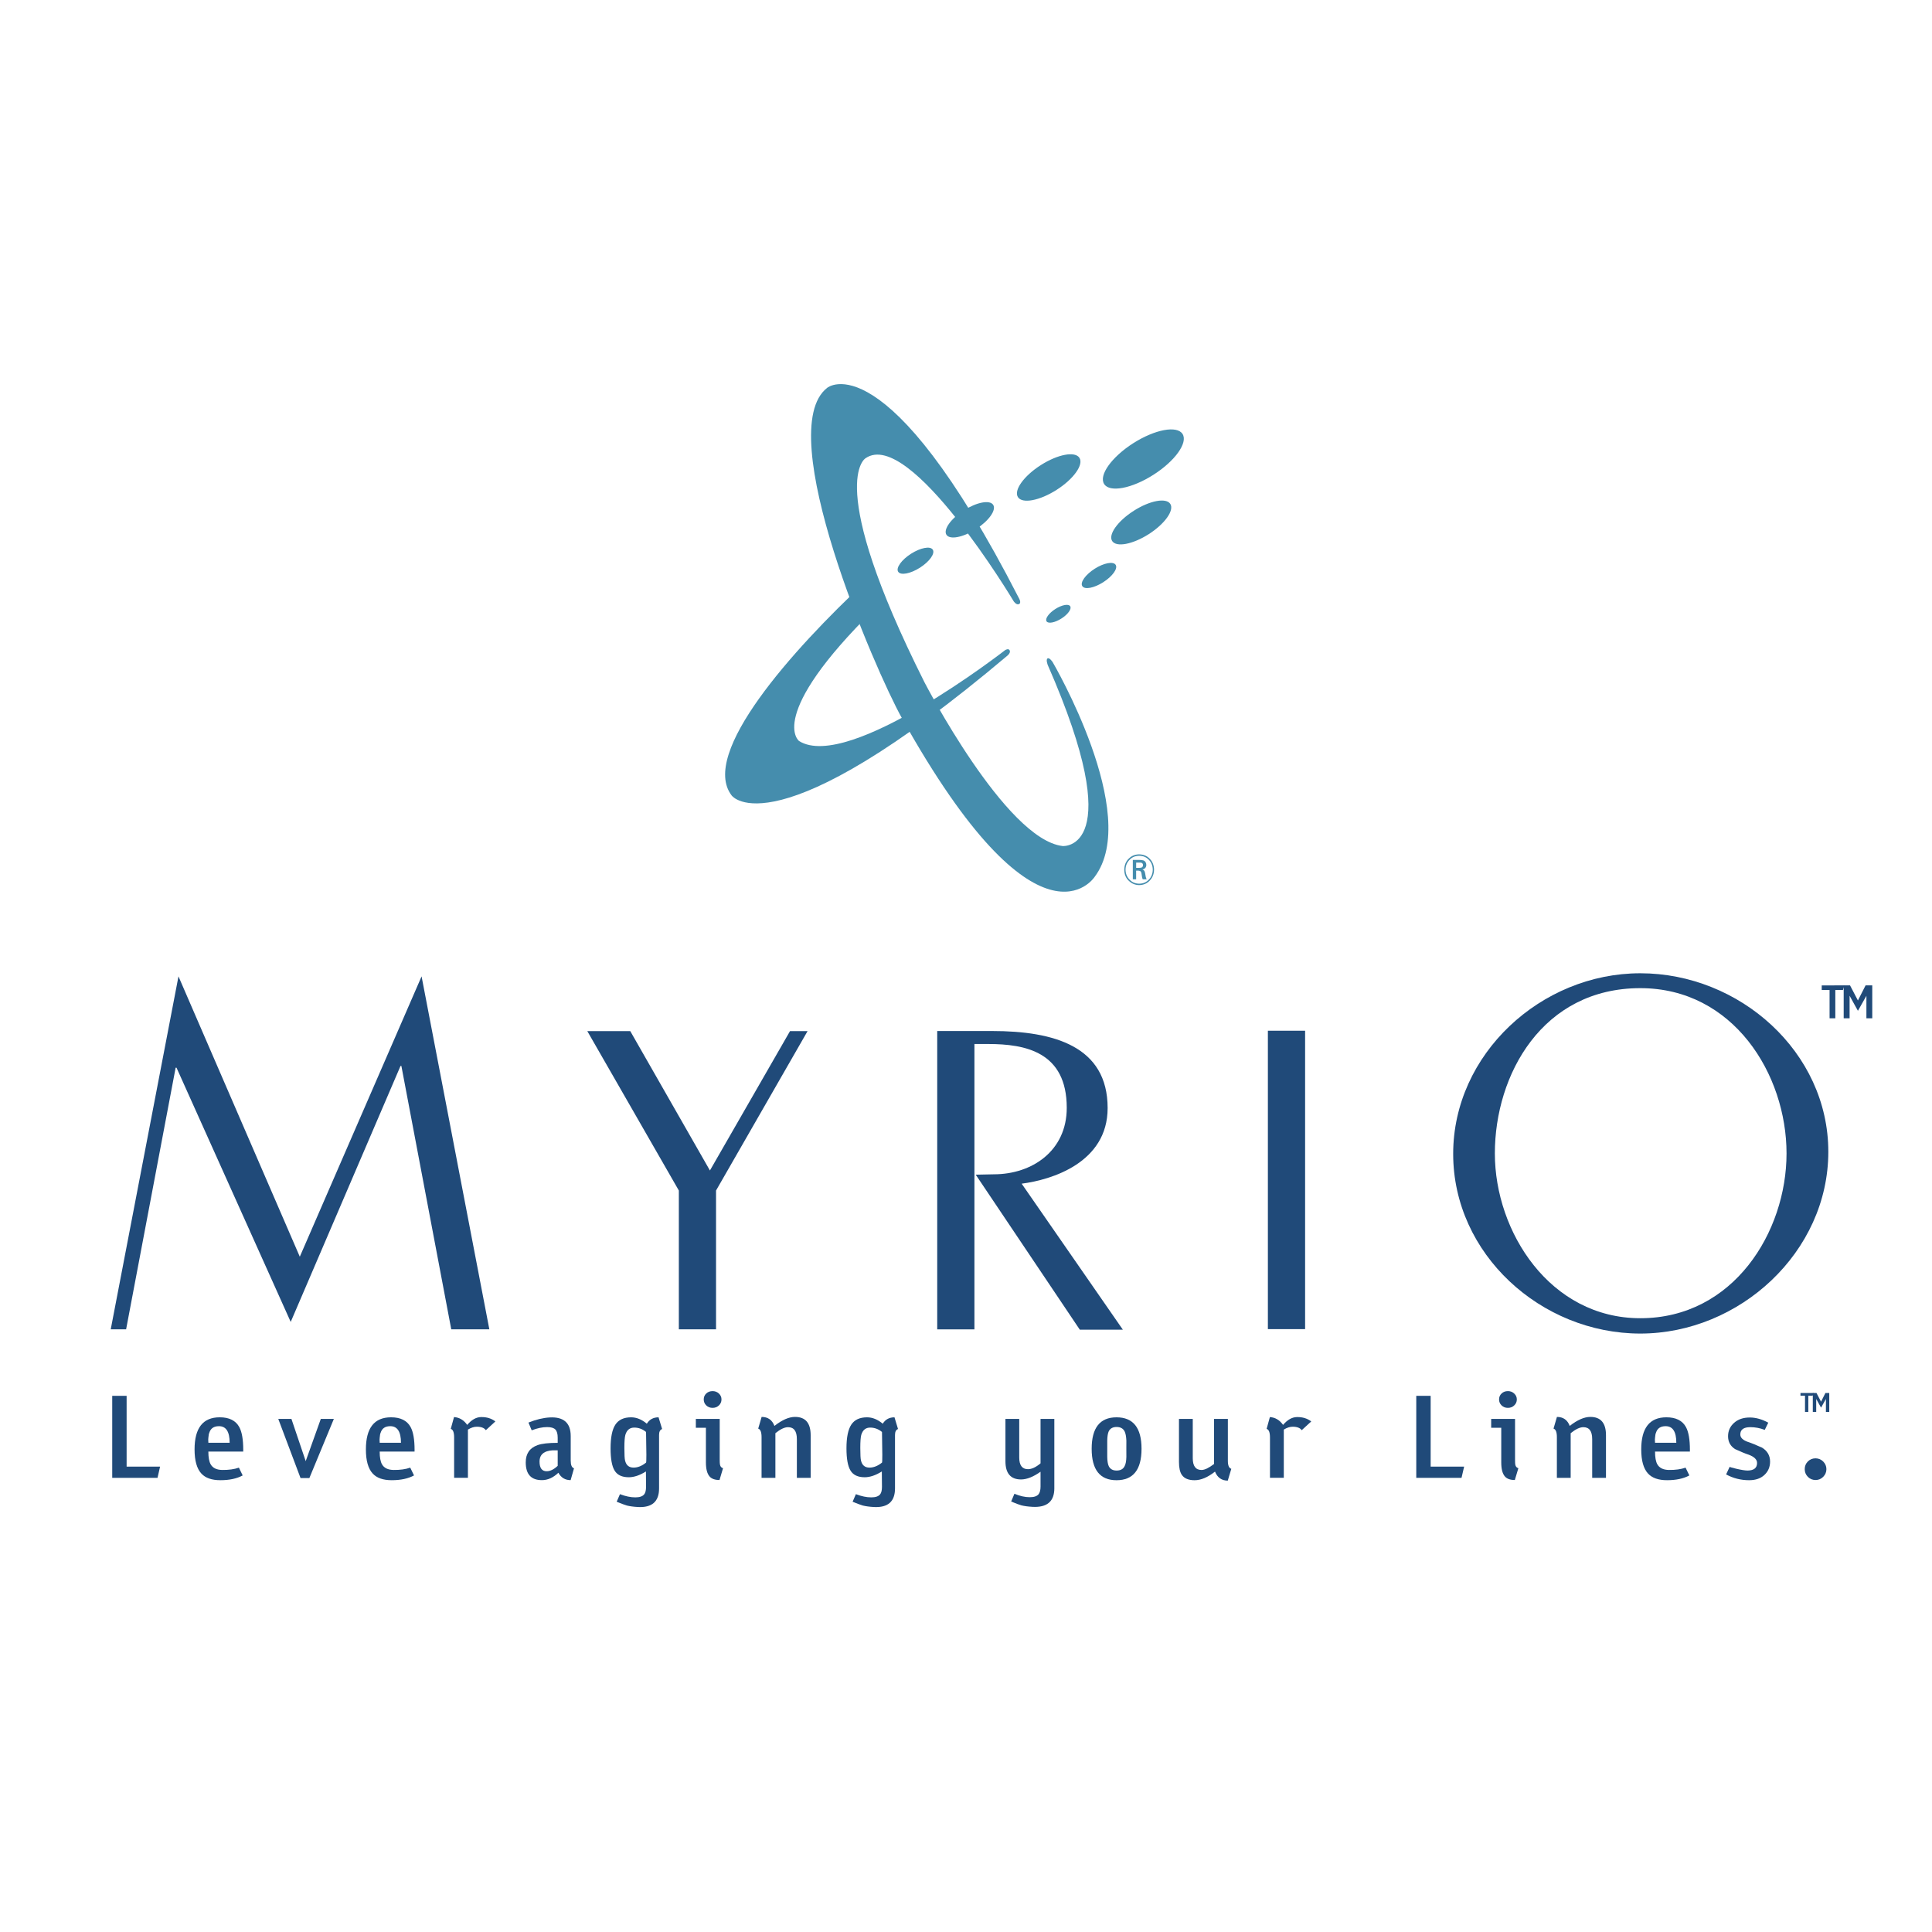 <?xml version="1.0" encoding="utf-8"?>
<!-- Generator: Adobe Illustrator 13.0.0, SVG Export Plug-In . SVG Version: 6.00 Build 14948)  -->
<!DOCTYPE svg PUBLIC "-//W3C//DTD SVG 1.0//EN" "http://www.w3.org/TR/2001/REC-SVG-20010904/DTD/svg10.dtd">
<svg version="1.0" id="Layer_1" xmlns="http://www.w3.org/2000/svg" xmlns:xlink="http://www.w3.org/1999/xlink" x="0px" y="0px"
	 width="192.756px" height="192.756px" viewBox="0 0 192.756 192.756" enable-background="new 0 0 192.756 192.756"
	 xml:space="preserve">
<g>
	<polygon fill-rule="evenodd" clip-rule="evenodd" fill="#FFFFFF" points="0,0 192.756,0 192.756,192.756 0,192.756 0,0 	"/>
	<polygon fill-rule="evenodd" clip-rule="evenodd" fill="#204A79" points="15.972,146.325 15.715,147.447 11.197,147.447 
		11.197,139.263 12.633,139.263 12.633,146.325 15.972,146.325 	"/>
	<path fill-rule="evenodd" clip-rule="evenodd" fill="#204A79" d="M20.789,143.944c-0.018-0.252-0.018-0.421,0-0.501
		c0.017-0.234,0.049-0.403,0.094-0.5c0.135-0.435,0.455-0.653,0.961-0.653c0.713,0,1.067,0.552,1.067,1.654H20.789L20.789,143.944z
		 M24.268,144.653c0-1.032-0.131-1.787-0.392-2.269c-0.354-0.652-1.004-0.979-1.954-0.979c-1.674,0-2.51,1.067-2.51,3.205
		c0,1.115,0.226,1.917,0.678,2.406c0.406,0.443,1.038,0.664,1.9,0.664c0.893,0,1.637-0.157,2.223-0.476l-0.377-0.777
		c-0.461,0.163-1.017,0.239-1.667,0.23c-0.561-0.008-0.944-0.197-1.15-0.561c-0.154-0.271-0.231-0.694-0.231-1.27h3.479V144.653
		L24.268,144.653z"/>
	<polygon fill-rule="evenodd" clip-rule="evenodd" fill="#204A79" points="33.31,141.563 30.866,147.467 29.985,147.467 
		27.762,141.563 29.075,141.563 30.5,145.778 32.008,141.563 33.31,141.563 	"/>
	<path fill-rule="evenodd" clip-rule="evenodd" fill="#204A79" d="M37.883,143.944c-0.018-0.252-0.018-0.421,0-0.501
		c0.017-0.234,0.048-0.403,0.094-0.5c0.135-0.435,0.456-0.653,0.961-0.653c0.71,0,1.067,0.552,1.067,1.654H37.883L37.883,143.944z
		 M41.362,144.653c0-1.032-0.131-1.787-0.392-2.269c-0.354-0.652-1.004-0.979-1.954-0.979c-1.674,0-2.51,1.067-2.51,3.205
		c0,1.115,0.226,1.917,0.679,2.406c0.406,0.443,1.038,0.664,1.899,0.664c0.893,0,1.637-0.157,2.223-0.476l-0.377-0.777
		c-0.461,0.163-1.017,0.239-1.667,0.23c-0.56-0.008-0.944-0.197-1.15-0.561c-0.154-0.271-0.231-0.694-0.231-1.27h3.479V144.653
		L41.362,144.653z"/>
	<path fill-rule="evenodd" clip-rule="evenodd" fill="#204A79" d="M49.423,141.817l-0.95,0.873c-0.163-0.23-0.466-0.346-0.907-0.346
		c-0.272,0-0.567,0.095-0.882,0.286v4.81h-1.376v-4.025c0-0.507-0.111-0.792-0.335-0.855l0.324-1.179
		c0.535,0.037,0.973,0.298,1.316,0.781c0.435-0.513,0.896-0.773,1.385-0.781C48.559,141.372,49.034,141.518,49.423,141.817
		L49.423,141.817z"/>
	<path fill-rule="evenodd" clip-rule="evenodd" fill="#204A79" d="M54.542,146.786c-0.475,0-0.712-0.32-0.712-0.968
		c0-0.521,0.246-0.861,0.738-1.021c0.172-0.054,0.354-0.086,0.549-0.095h0.524v1.545C55.257,146.608,54.892,146.786,54.542,146.786
		L54.542,146.786z M56.94,145.719v-2.444c0-1.311-0.702-1.931-2.101-1.856c-0.65,0.037-1.356,0.206-2.115,0.512l0.324,0.772
		c0.558-0.214,1.07-0.323,1.54-0.323c0.397,0,0.669,0.083,0.824,0.246c0.152,0.16,0.229,0.433,0.229,0.811v0.515
		c-0.927,0-1.597,0.077-2.012,0.231c-0.784,0.278-1.176,0.851-1.176,1.717c0,1.186,0.538,1.774,1.614,1.774
		c0.581,0,1.127-0.246,1.643-0.738c0.271,0.492,0.678,0.738,1.222,0.738l0.337-1.182C57.049,146.429,56.94,146.17,56.94,145.719
		L56.94,145.719z"/>
	<path fill-rule="evenodd" clip-rule="evenodd" fill="#204A79" d="M63.212,146.423c-0.458,0-0.74-0.235-0.849-0.707
		c-0.046-0.172-0.069-0.593-0.069-1.263c0-0.615,0.031-1.047,0.097-1.29c0.143-0.489,0.44-0.732,0.89-0.732
		c0.429,0,0.822,0.144,1.176,0.436c0.043,2.008,0.043,3.026,0,3.056C64.048,146.256,63.63,146.423,63.212,146.423L63.212,146.423z
		 M65.705,141.406c-0.515,0-0.904,0.209-1.165,0.627c-0.012,0-0.012,0.006,0,0.015c-0.506-0.427-1.033-0.642-1.574-0.642
		c-0.724,0-1.248,0.243-1.568,0.727c-0.32,0.484-0.481,1.271-0.481,2.366c0,1.048,0.134,1.792,0.406,2.229
		c0.271,0.438,0.741,0.657,1.411,0.657c0.524,0,1.093-0.19,1.711-0.577c0.008,0.252,0.011,0.761,0.011,1.531
		c0,0.35-0.063,0.604-0.189,0.756c-0.163,0.199-0.458,0.297-0.881,0.297c-0.464,0-0.974-0.105-1.534-0.317l-0.326,0.755
		c0.489,0.198,0.83,0.324,1.021,0.378c0.289,0.071,0.655,0.123,1.102,0.148c1.403,0.075,2.106-0.547,2.106-1.856
		c0-3.337,0-5.113,0-5.331c0-0.327,0.1-0.523,0.304-0.595L65.705,141.406L65.705,141.406z"/>
	<path fill-rule="evenodd" clip-rule="evenodd" fill="#204A79" d="M71.983,139.621c0,0.234-0.086,0.435-0.257,0.598
		c-0.175,0.163-0.384,0.243-0.627,0.243c-0.255,0-0.466-0.08-0.635-0.243c-0.168-0.163-0.252-0.363-0.252-0.598
		c0-0.238,0.083-0.436,0.252-0.593c0.169-0.16,0.38-0.237,0.635-0.237c0.243,0,0.452,0.08,0.627,0.243
		C71.897,139.197,71.983,139.392,71.983,139.621L71.983,139.621z M72.138,146.482l-0.352,1.179c-0.453,0-0.784-0.117-0.99-0.353
		c-0.246-0.28-0.367-0.749-0.367-1.41v-3.448h-1.004v-0.887h2.381v4.065c0,0.261,0.009,0.431,0.029,0.502
		C71.871,146.322,71.971,146.439,72.138,146.482L72.138,146.482z"/>
	<path fill-rule="evenodd" clip-rule="evenodd" fill="#204A79" d="M80.879,147.447h-1.376v-3.869c0-0.793-0.294-1.188-0.881-1.188
		c-0.346,0-0.767,0.2-1.261,0.601v4.456h-1.38v-4.072c0-0.489-0.111-0.77-0.334-0.842l0.34-1.167c0.627,0,1.051,0.3,1.279,0.898
		c0.762-0.599,1.445-0.898,2.052-0.898c1.042,0,1.562,0.609,1.562,1.828V147.447L80.879,147.447z"/>
	<path fill-rule="evenodd" clip-rule="evenodd" fill="#204A79" d="M86.748,146.423c-0.455,0-0.738-0.235-0.847-0.707
		c-0.046-0.172-0.069-0.593-0.069-1.263c0-0.615,0.032-1.047,0.095-1.29c0.146-0.489,0.443-0.732,0.89-0.732
		c0.429,0,0.824,0.144,1.179,0.436c0.043,2.008,0.043,3.026,0,3.056C87.583,146.256,87.168,146.423,86.748,146.423L86.748,146.423z
		 M89.243,141.406c-0.515,0-0.904,0.209-1.165,0.627c-0.011,0-0.011,0.006,0,0.015c-0.507-0.427-1.034-0.642-1.574-0.642
		c-0.724,0-1.248,0.243-1.569,0.727c-0.32,0.484-0.483,1.271-0.483,2.366c0,1.048,0.137,1.792,0.409,2.229
		c0.269,0.438,0.741,0.657,1.411,0.657c0.523,0,1.092-0.19,1.708-0.577c0.008,0.252,0.014,0.761,0.014,1.531
		c0,0.35-0.062,0.604-0.188,0.756c-0.163,0.199-0.458,0.297-0.881,0.297c-0.463,0-0.973-0.105-1.534-0.317l-0.326,0.755
		c0.489,0.198,0.83,0.324,1.019,0.378c0.292,0.071,0.658,0.123,1.102,0.148c1.405,0.075,2.109-0.547,2.109-1.856
		c0-3.337,0-5.113,0-5.331c0-0.327,0.101-0.523,0.301-0.595L89.243,141.406L89.243,141.406z"/>
	<path fill-rule="evenodd" clip-rule="evenodd" fill="#204A79" d="M105.192,148.478c0,1.321-0.729,1.942-2.188,1.859
		c-0.452-0.025-0.821-0.077-1.103-0.149c-0.197-0.054-0.537-0.18-1.018-0.38l0.326-0.775c0.543,0.229,1.053,0.343,1.534,0.343
		c0.426,0,0.717-0.1,0.88-0.3c0.126-0.163,0.192-0.415,0.192-0.762v-1.479c-0.724,0.512-1.374,0.77-1.943,0.77
		c-1.038,0-1.559-0.606-1.559-1.82v-4.221h1.376v3.849c0,0.778,0.292,1.168,0.872,1.168c0.373,0,0.79-0.194,1.254-0.584v-4.433
		h1.376V148.478L105.192,148.478z"/>
	<path fill-rule="evenodd" clip-rule="evenodd" fill="#204A79" d="M112.378,145.361c-0.011,0.414-0.068,0.724-0.178,0.921
		c-0.143,0.292-0.409,0.435-0.798,0.435c-0.378,0-0.642-0.148-0.784-0.445c-0.092-0.201-0.141-0.51-0.148-0.925
		c-0.003-0.092-0.003-0.218,0-0.381c0-0.191,0-0.332,0-0.421c0-0.092,0-0.237,0-0.435c-0.003-0.172-0.003-0.301,0-0.381
		c0.008-0.418,0.057-0.727,0.148-0.925c0.143-0.288,0.406-0.435,0.784-0.435c0.381,0,0.646,0.146,0.798,0.435
		c0.1,0.198,0.158,0.507,0.178,0.925c-0.003,0-0.003,0.271-0.003,0.815S112.375,145.361,112.378,145.361L112.378,145.361z
		 M111.396,141.406c-1.653,0-2.48,1.048-2.48,3.139c0,2.092,0.827,3.137,2.48,3.137c1.662,0,2.495-1.045,2.495-3.137
		C113.892,142.454,113.059,141.406,111.396,141.406L111.396,141.406z"/>
	<path fill-rule="evenodd" clip-rule="evenodd" fill="#204A79" d="M122.848,146.543l-0.352,1.179c-0.606,0-1.033-0.301-1.275-0.899
		c-0.725,0.573-1.403,0.859-2.036,0.859c-0.597,0-1.019-0.172-1.261-0.515c-0.2-0.281-0.298-0.716-0.298-1.303v-4.301h1.376v3.918
		c0,0.784,0.289,1.178,0.873,1.178c0.317,0,0.732-0.2,1.25-0.598v-4.498h1.379v4.178
		C122.504,146.211,122.619,146.478,122.848,146.543L122.848,146.543z"/>
	<path fill-rule="evenodd" clip-rule="evenodd" fill="#204A79" d="M130.823,141.817l-0.95,0.873
		c-0.164-0.23-0.467-0.346-0.907-0.346c-0.272,0-0.566,0.095-0.881,0.286v4.81h-1.38v-4.025c0-0.507-0.111-0.792-0.334-0.855
		l0.325-1.179c0.535,0.037,0.973,0.298,1.316,0.781c0.436-0.513,0.896-0.773,1.385-0.781
		C129.958,141.372,130.434,141.518,130.823,141.817L130.823,141.817z"/>
	<polygon fill-rule="evenodd" clip-rule="evenodd" fill="#204A79" points="146.077,146.325 145.816,147.447 141.301,147.447 
		141.301,139.263 142.737,139.263 142.737,146.325 146.077,146.325 	"/>
	<path fill-rule="evenodd" clip-rule="evenodd" fill="#204A79" d="M151.334,139.621c0,0.234-0.086,0.435-0.261,0.598
		c-0.172,0.163-0.38,0.243-0.627,0.243c-0.255,0-0.463-0.08-0.632-0.243s-0.252-0.363-0.252-0.598c0-0.238,0.083-0.436,0.252-0.593
		c0.169-0.16,0.377-0.237,0.632-0.237c0.247,0,0.455,0.08,0.627,0.243C151.248,139.197,151.334,139.392,151.334,139.621
		L151.334,139.621z M151.488,146.482l-0.353,1.179c-0.452,0-0.783-0.117-0.989-0.353c-0.247-0.28-0.366-0.749-0.366-1.41v-3.448
		h-1.005v-0.887h2.381v4.065c0,0.261,0.009,0.431,0.025,0.502C151.22,146.322,151.322,146.439,151.488,146.482L151.488,146.482z"/>
	<path fill-rule="evenodd" clip-rule="evenodd" fill="#204A79" d="M160.23,147.447h-1.377v-3.869c0-0.793-0.295-1.188-0.882-1.188
		c-0.346,0-0.77,0.2-1.265,0.601v4.456h-1.376v-4.072c0-0.489-0.111-0.77-0.335-0.842l0.341-1.167c0.624,0,1.05,0.3,1.276,0.898
		c0.761-0.599,1.448-0.898,2.055-0.898c1.042,0,1.562,0.609,1.562,1.828V147.447L160.23,147.447z"/>
	<path fill-rule="evenodd" clip-rule="evenodd" fill="#204A79" d="M165.123,143.944c-0.02-0.252-0.02-0.421,0-0.501
		c0.017-0.234,0.049-0.403,0.095-0.5c0.134-0.435,0.455-0.653,0.961-0.653c0.713,0,1.067,0.552,1.067,1.654H165.123L165.123,143.944
		z M168.603,144.653c0-1.032-0.132-1.787-0.392-2.269c-0.355-0.652-1.005-0.979-1.955-0.979c-1.674,0-2.51,1.067-2.51,3.205
		c0,1.115,0.227,1.917,0.679,2.406c0.406,0.443,1.039,0.664,1.9,0.664c0.893,0,1.637-0.157,2.223-0.476l-0.378-0.777
		c-0.46,0.163-1.016,0.239-1.665,0.23c-0.561-0.008-0.944-0.197-1.153-0.561c-0.151-0.271-0.229-0.694-0.229-1.27h3.479V144.653
		L168.603,144.653z"/>
	<path fill-rule="evenodd" clip-rule="evenodd" fill="#204A79" d="M176.601,145.827c0,0.532-0.189,0.976-0.564,1.328
		c-0.378,0.352-0.884,0.526-1.527,0.526c-0.824,0-1.589-0.192-2.295-0.578l0.352-0.756c0.026,0.026,0.258,0.092,0.689,0.197
		c0.498,0.114,0.867,0.172,1.11,0.172c0.624-0.009,0.937-0.26,0.937-0.758c0-0.341-0.281-0.615-0.839-0.824
		c-0.314-0.1-0.764-0.283-1.351-0.555c-0.47-0.298-0.704-0.727-0.704-1.285c0-0.532,0.2-0.979,0.598-1.333
		c0.398-0.358,0.922-0.536,1.571-0.536c0.596,0,1.21,0.172,1.843,0.516l-0.355,0.729l-0.011-0.015
		c-0.469-0.177-0.944-0.266-1.422-0.266c-0.669,0-1.002,0.243-1.002,0.73c0,0.325,0.266,0.577,0.799,0.757
		c0.317,0.101,0.772,0.287,1.37,0.556C176.334,144.76,176.601,145.223,176.601,145.827L176.601,145.827z"/>
	<path fill-rule="evenodd" clip-rule="evenodd" fill="#204A79" d="M182.221,146.574c0,0.301-0.109,0.555-0.32,0.77
		c-0.215,0.212-0.465,0.317-0.756,0.317c-0.31,0-0.566-0.105-0.775-0.317c-0.209-0.215-0.312-0.469-0.312-0.77
		s0.103-0.553,0.312-0.764c0.209-0.206,0.464-0.312,0.762-0.312c0.3,0,0.555,0.106,0.77,0.32
		C182.111,146.03,182.221,146.282,182.221,146.574L182.221,146.574z"/>
	<path fill-rule="evenodd" clip-rule="evenodd" fill="#458DAD" d="M105.023,66.059c0,0,8.899,15.194,4.185,21.432
		c0,0-5.578,8.625-19.235-15.861c-2.624-4.702-13.005-28.652-7.434-32.944c0,0,5.866-4.855,19.088,20.934
		c0,0,0.299,0.473,0.077,0.627c-0.274,0.195-0.571-0.26-0.571-0.26S90.794,42.692,86.367,45.71c0,0-4.192,2.317,5.86,22.345
		c0,0,8.095,15.701,13.795,16.354c0,0,6.676,0.543-1.488-18.062c0,0-0.208-0.538-0.02-0.655
		C104.703,65.572,105.023,66.059,105.023,66.059L105.023,66.059z"/>
	<path fill-rule="evenodd" clip-rule="evenodd" fill="#458DAD" d="M87.277,60.733c-10.911,10.73-7.548,13.203-7.548,13.203
		c4.956,3.082,20.565-9.08,20.565-9.08s0.309-0.191,0.43,0.011c0.151,0.252-0.195,0.53-0.195,0.53
		c-23.395,19.755-27.53,13.97-27.53,13.97c-3.213-4.181,6.078-14.536,13.349-21.329L87.277,60.733L87.277,60.733z"/>
	<path fill-rule="evenodd" clip-rule="evenodd" fill="#458DAD" d="M115.076,47.37c-2.16,1.379-4.361,1.791-4.916,0.921
		c-0.555-0.873,0.746-2.693,2.904-4.072c2.163-1.376,4.364-1.791,4.92-0.921C118.539,44.168,117.236,45.994,115.076,47.37
		L115.076,47.37z"/>
	<path fill-rule="evenodd" clip-rule="evenodd" fill="#458DAD" d="M105.419,48.872c-1.697,1.085-3.426,1.409-3.86,0.725
		c-0.435-0.684,0.586-2.112,2.283-3.193c1.694-1.084,3.423-1.405,3.854-0.724C108.135,46.363,107.113,47.793,105.419,48.872
		L105.419,48.872z"/>
	<path fill-rule="evenodd" clip-rule="evenodd" fill="#458DAD" d="M114.607,53.294c-1.604,1.021-3.231,1.327-3.646,0.684
		c-0.408-0.647,0.556-1.998,2.158-3.019c1.599-1.022,3.23-1.325,3.643-0.684C117.174,50.921,116.209,52.271,114.607,53.294
		L114.607,53.294z"/>
	<path fill-rule="evenodd" clip-rule="evenodd" fill="#458DAD" d="M97.358,52.801c-1.287,0.824-2.601,1.07-2.933,0.553
		c-0.332-0.521,0.447-1.612,1.734-2.433c1.291-0.824,2.605-1.07,2.933-0.549C99.424,50.89,98.648,51.979,97.358,52.801
		L97.358,52.801z"/>
	<path fill-rule="evenodd" clip-rule="evenodd" fill="#458DAD" d="M91.781,56.639c-0.953,0.605-1.923,0.789-2.169,0.405
		c-0.247-0.383,0.329-1.188,1.282-1.797c0.953-0.606,1.923-0.79,2.169-0.406C93.31,55.228,92.737,56.029,91.781,56.639
		L91.781,56.639z"/>
	<path fill-rule="evenodd" clip-rule="evenodd" fill="#458DAD" d="M110.071,58.087c-0.918,0.586-1.854,0.763-2.089,0.392
		c-0.24-0.369,0.314-1.145,1.233-1.734c0.921-0.584,1.86-0.761,2.095-0.39C111.549,56.724,110.993,57.5,110.071,58.087
		L110.071,58.087z"/>
	<path fill-rule="evenodd" clip-rule="evenodd" fill="#458DAD" d="M105.896,61.711c-0.652,0.416-1.316,0.538-1.482,0.278
		c-0.166-0.263,0.227-0.812,0.876-1.228c0.652-0.415,1.316-0.541,1.484-0.277C106.941,60.747,106.55,61.297,105.896,61.711
		L105.896,61.711z"/>
	<polygon fill-rule="evenodd" clip-rule="evenodd" fill="#204A79" points="126.497,102.836 130.211,102.836 130.211,132.607 
		126.497,132.607 126.497,102.836 	"/>
	<path fill-rule="evenodd" clip-rule="evenodd" fill="#204A79" d="M163.655,98.588c9.285,0,14.588,8.606,14.588,16.49
		c0,7.832-5.297,16.441-14.588,16.441c-9.002,0-14.513-8.609-14.513-16.441C149.143,107.194,153.903,98.588,163.655,98.588
		L163.655,98.588z M163.655,97.103c-9.906,0-18.671,8.066-18.671,18.018c0,10.002,8.765,17.928,18.671,17.928
		s18.757-8.136,18.757-18.136C182.412,104.957,173.562,97.103,163.655,97.103L163.655,97.103z"/>
	<polygon fill-rule="evenodd" clip-rule="evenodd" fill="#204A79" points="17.807,97.414 29.911,125.382 42.061,97.414 
		48.822,132.627 45.022,132.627 40.046,106.351 39.96,106.351 29.004,131.889 17.612,106.527 17.523,106.527 12.582,132.627 
		11.048,132.627 17.807,97.414 	"/>
	<polygon fill-rule="evenodd" clip-rule="evenodd" fill="#204A79" points="58.597,102.877 62.883,102.877 70.829,116.78 
		78.819,102.877 80.57,102.877 71.439,118.78 71.439,132.627 67.728,132.627 67.728,118.78 58.597,102.877 	"/>
	<path fill-rule="evenodd" clip-rule="evenodd" fill="#204A79" d="M101.931,118.095c2.965-0.376,8.578-2.084,8.578-7.544
		c0-6.172-5.373-7.686-11.522-7.686h-5.48v29.768h3.712v-28.472h1.368c3.708,0,7.843,0.781,7.843,6.37
		c0,4.292-3.456,6.63-7.276,6.63l-1.806,0.037l10.385,15.466h4.295L101.931,118.095L101.931,118.095z"/>
	<polygon fill-rule="evenodd" clip-rule="evenodd" fill="#204A79" points="180.938,138.977 179.634,138.979 179.634,139.246 
		180.086,139.246 180.086,140.871 180.415,140.871 180.415,139.246 180.853,139.246 180.938,138.977 	"/>
	<polygon fill-rule="evenodd" clip-rule="evenodd" fill="#204A79" points="182.506,140.871 182.506,138.977 182.123,138.977 
		181.686,139.847 181.23,138.977 180.864,138.977 180.864,140.871 181.204,140.871 181.204,139.575 181.686,140.442 
		182.172,139.577 182.172,140.871 182.506,140.871 	"/>
	<path fill-rule="evenodd" clip-rule="evenodd" fill="#458DAD" d="M115.139,86.781c-0.009,0.429-0.151,0.79-0.432,1.077
		c-0.274,0.294-0.627,0.443-1.059,0.449c-0.397-0.006-0.738-0.149-1.027-0.432c-0.298-0.271-0.446-0.638-0.452-1.099
		c0.006-0.452,0.151-0.821,0.44-1.105c0.284-0.283,0.627-0.426,1.039-0.432c0.443,0.006,0.801,0.158,1.075,0.452
		C114.999,85.982,115.136,86.346,115.139,86.781L115.139,86.781z M115.011,86.781c-0.003-0.395-0.129-0.727-0.381-0.989
		c-0.252-0.27-0.575-0.406-0.973-0.412c-0.39,0.006-0.71,0.14-0.962,0.405c-0.263,0.267-0.397,0.596-0.4,0.991
		c0.009,0.397,0.144,0.724,0.403,0.984c0.255,0.266,0.572,0.401,0.956,0.406c0.395-0.003,0.715-0.14,0.967-0.409
		C114.873,87.5,115.002,87.173,115.011,86.781L115.011,86.781z M113.631,85.794c0.184-0.002,0.332,0.015,0.441,0.048
		c0.101,0.038,0.171,0.094,0.223,0.178c0.049,0.083,0.074,0.171,0.074,0.272c-0.006,0.243-0.135,0.397-0.384,0.457
		c0.078,0.032,0.135,0.072,0.178,0.127c0.04,0.057,0.071,0.148,0.092,0.277c0.018,0.143,0.037,0.251,0.057,0.328
		c0.021,0.081,0.049,0.161,0.09,0.247h-0.39c-0.017-0.022-0.045-0.112-0.077-0.269c-0.012-0.1-0.028-0.2-0.046-0.298
		c-0.02-0.134-0.066-0.22-0.132-0.254c-0.069-0.034-0.166-0.051-0.288-0.045h-0.115v0.867h-0.332v-1.934H113.631L113.631,85.794z
		 M113.356,86.586h0.277c0.074,0.004,0.16-0.008,0.255-0.031c0.095-0.031,0.144-0.111,0.149-0.24c0-0.037-0.006-0.081-0.023-0.123
		c-0.02-0.043-0.058-0.077-0.111-0.105c-0.028-0.015-0.063-0.023-0.104-0.026c-0.043,0-0.12,0-0.229,0h-0.215V86.586L113.356,86.586
		z"/>
	<polygon fill-rule="evenodd" clip-rule="evenodd" fill="#204A79" points="184.021,98.311 181.754,98.316 181.754,98.773 
		182.537,98.773 182.537,101.595 183.11,101.595 183.11,98.773 183.869,98.773 184.021,98.311 	"/>
	<polygon fill-rule="evenodd" clip-rule="evenodd" fill="#204A79" points="186.796,101.595 186.796,98.311 186.129,98.311 
		185.365,99.818 184.578,98.311 183.945,98.311 183.945,101.595 184.535,101.595 184.535,99.346 185.365,100.848 186.212,99.352 
		186.212,101.595 186.796,101.595 	"/>
</g>
</svg>
